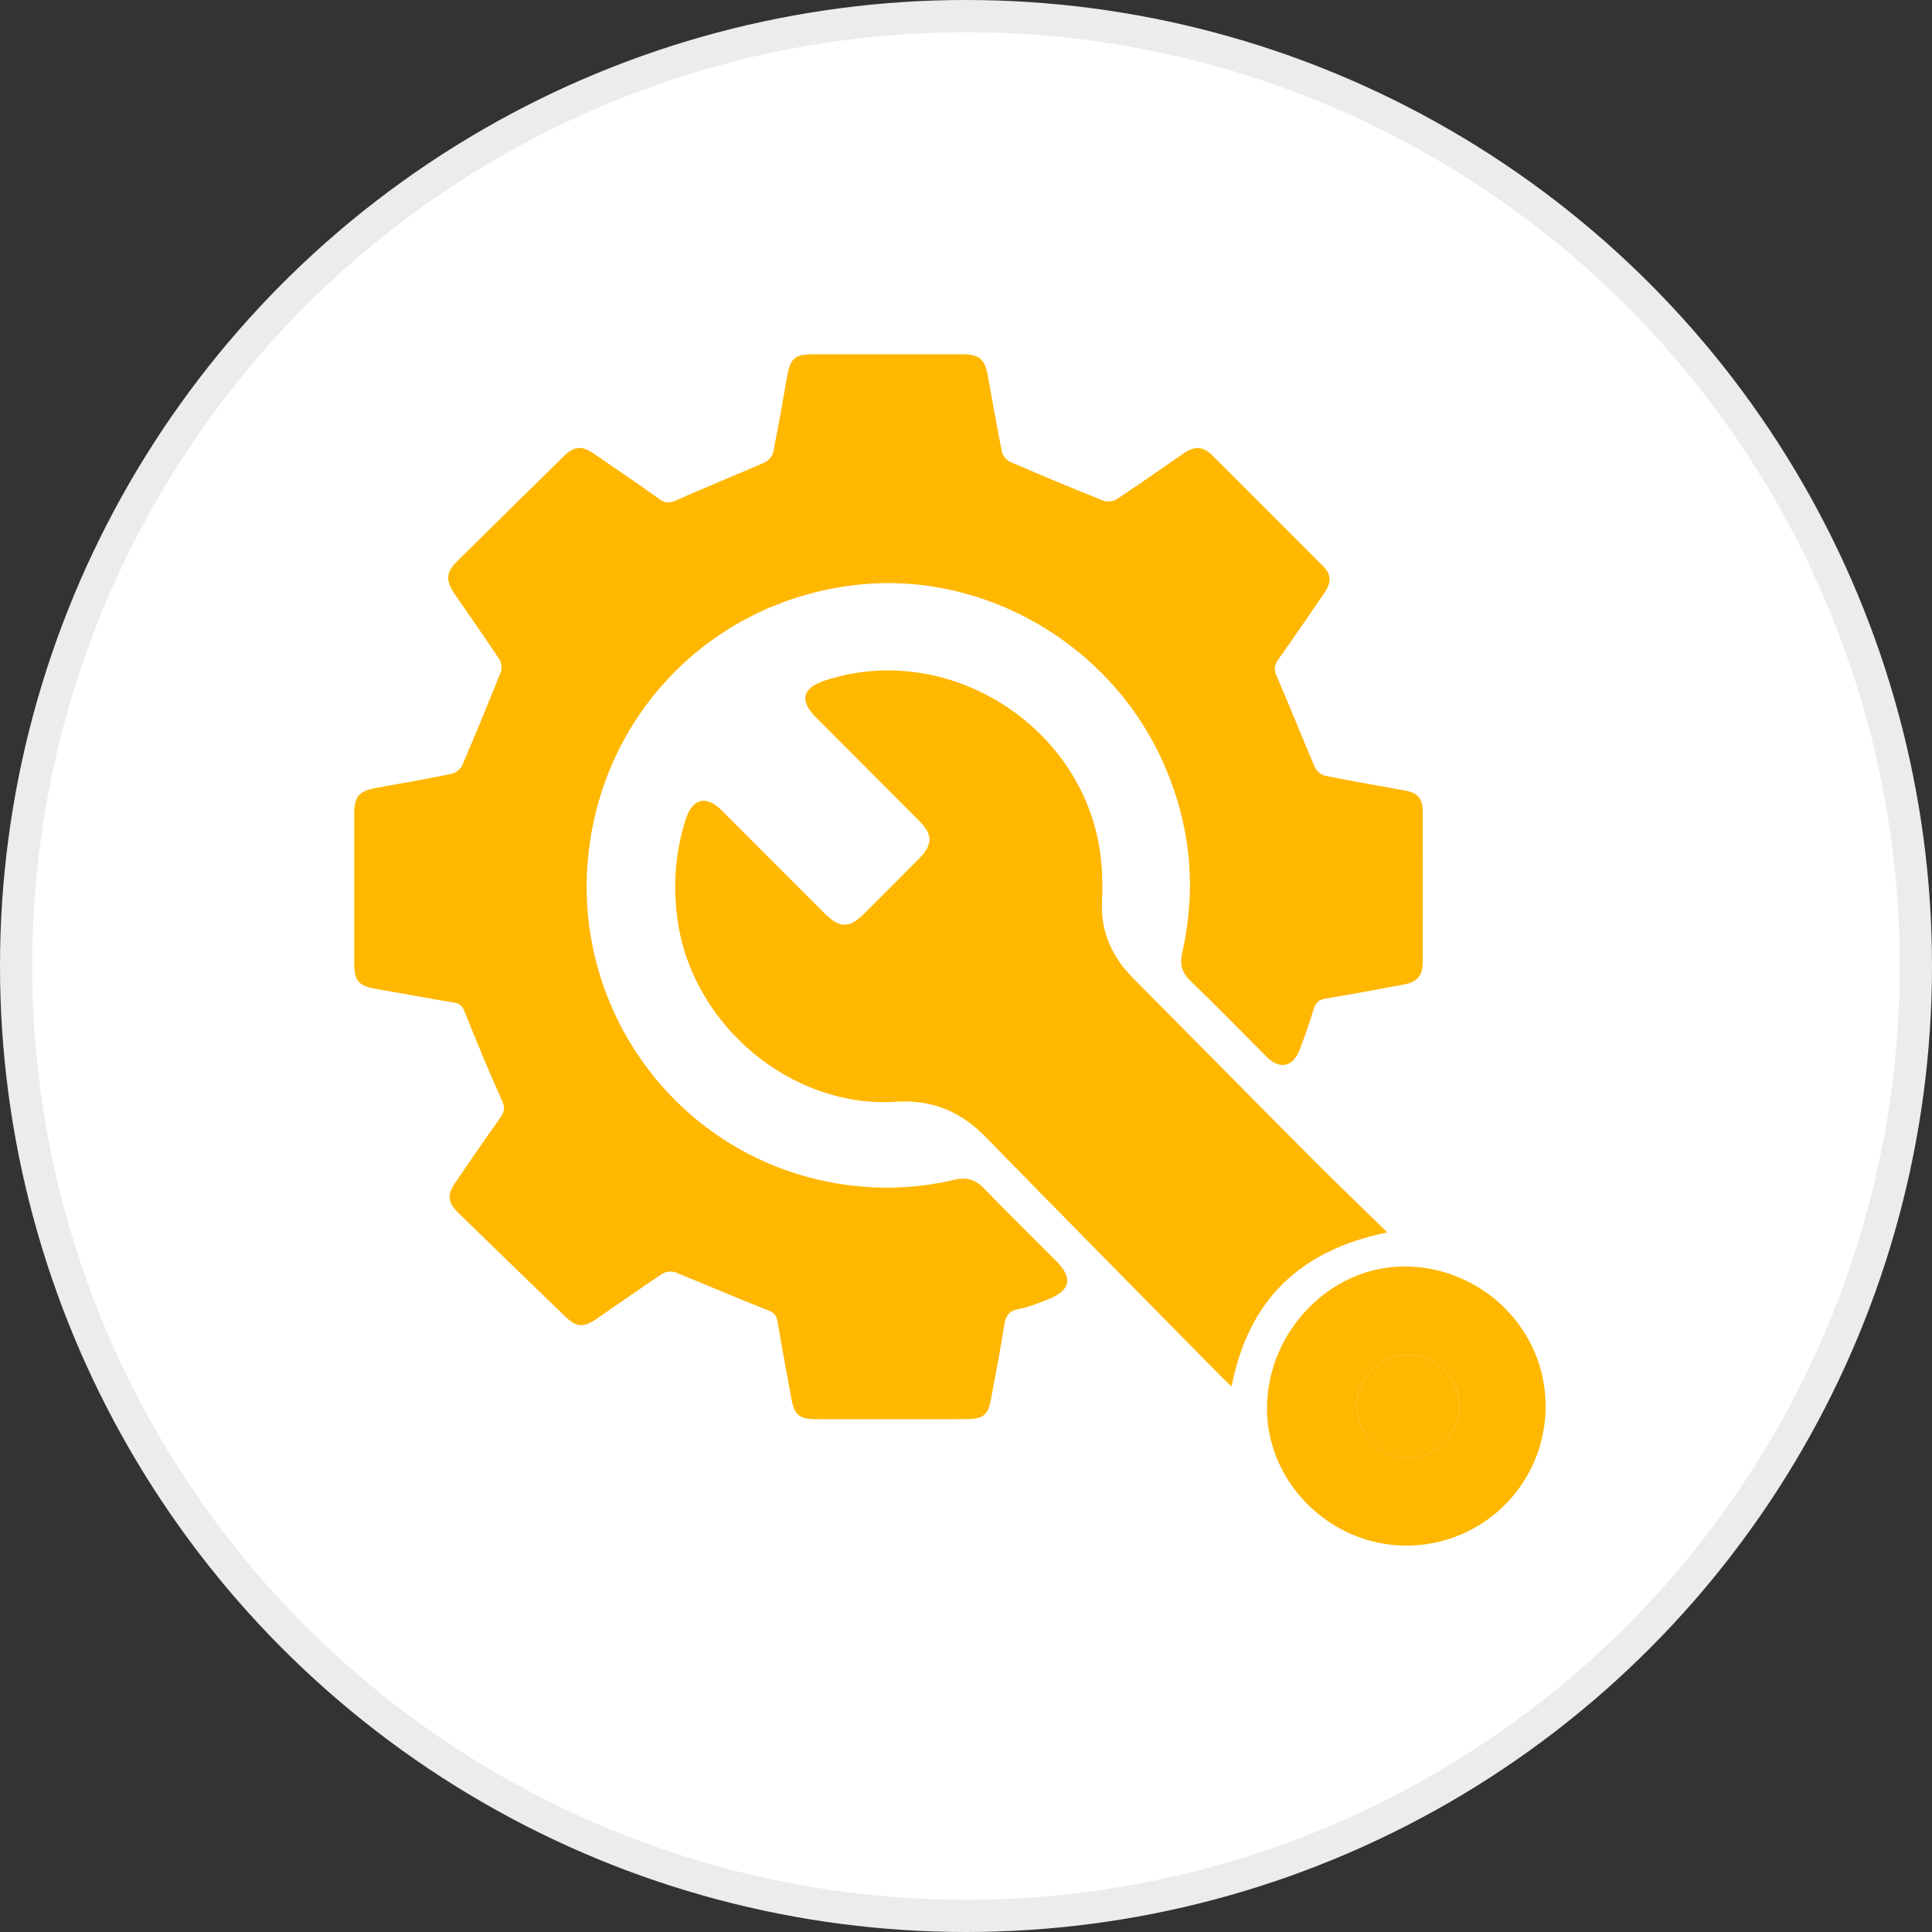 <svg width="60" height="60" viewBox="0 0 60 60" fill="none" xmlns="http://www.w3.org/2000/svg">
<rect x="0" y="0" width="60" height="60" fill="#333333" stroke="none"/>
<circle cx="30" cy="30" r="29.5" fill="white" stroke="#ECECEC"/>
<path d="M27.689 44.075C26.906 44.075 26.124 44.079 25.34 44.074C24.82 44.071 24.667 43.938 24.576 43.433C24.432 42.639 24.283 41.845 24.148 41.049C24.115 40.861 24.05 40.771 23.855 40.694C22.891 40.317 21.942 39.9 20.982 39.516C20.867 39.47 20.677 39.487 20.575 39.554C19.891 40.005 19.223 40.481 18.547 40.944C18.117 41.239 17.911 41.23 17.544 40.877C16.434 39.807 15.327 38.732 14.223 37.656C13.908 37.349 13.883 37.106 14.129 36.745C14.598 36.057 15.066 35.37 15.55 34.692C15.68 34.509 15.679 34.381 15.585 34.171C15.18 33.27 14.805 32.355 14.436 31.439C14.365 31.263 14.3 31.165 14.095 31.133C13.299 31.008 12.507 30.853 11.712 30.718C11.136 30.62 11.002 30.477 11.001 29.903C11 28.36 11 26.816 11.001 25.273C11.001 24.732 11.151 24.563 11.69 24.467C12.472 24.328 13.254 24.191 14.031 24.031C14.154 24.006 14.304 23.885 14.353 23.771C14.768 22.807 15.166 21.838 15.554 20.864C15.597 20.756 15.576 20.579 15.512 20.482C15.06 19.798 14.588 19.127 14.123 18.452C13.831 18.026 13.848 17.774 14.208 17.419C15.306 16.335 16.404 15.253 17.505 14.173C17.833 13.851 18.063 13.829 18.447 14.092C19.123 14.554 19.801 15.015 20.466 15.493C20.661 15.634 20.8 15.63 21.022 15.531C21.921 15.125 22.839 14.761 23.743 14.364C23.859 14.313 23.987 14.169 24.011 14.049C24.17 13.27 24.304 12.486 24.443 11.703C24.545 11.122 24.677 11.003 25.264 11.003C26.805 11.002 28.347 11.001 29.887 11.003C30.415 11.004 30.586 11.153 30.677 11.664C30.82 12.458 30.957 13.255 31.119 14.045C31.143 14.164 31.273 14.303 31.389 14.353C32.339 14.763 33.295 15.161 34.257 15.545C34.374 15.592 34.565 15.58 34.668 15.512C35.362 15.054 36.041 14.574 36.726 14.103C37.109 13.839 37.352 13.845 37.671 14.162C38.817 15.301 39.954 16.449 41.099 17.59C41.371 17.861 41.327 18.129 41.131 18.412C40.651 19.107 40.18 19.807 39.689 20.494C39.556 20.682 39.57 20.818 39.659 21.021C40.062 21.949 40.432 22.892 40.832 23.822C40.882 23.938 41.028 24.067 41.15 24.092C41.964 24.258 42.783 24.395 43.601 24.544C44.042 24.624 44.184 24.787 44.185 25.239C44.188 26.782 44.188 28.326 44.185 29.869C44.184 30.3 44.017 30.497 43.6 30.575C42.795 30.724 41.991 30.878 41.183 31.008C40.951 31.045 40.854 31.145 40.79 31.361C40.664 31.782 40.517 32.198 40.359 32.608C40.156 33.137 39.738 33.222 39.344 32.828C38.557 32.04 37.782 31.239 36.977 30.469C36.702 30.205 36.633 29.951 36.714 29.589C37.177 27.539 36.969 25.551 36.103 23.636C34.441 19.962 30.514 17.711 26.566 18.168C22.479 18.64 19.239 21.602 18.415 25.617C17.316 30.976 20.961 36.115 26.354 36.806C27.457 36.947 28.552 36.898 29.633 36.639C30.009 36.549 30.285 36.626 30.555 36.904C31.296 37.668 32.057 38.413 32.808 39.168C33.324 39.688 33.245 40.077 32.565 40.345C32.259 40.466 31.949 40.598 31.628 40.655C31.306 40.713 31.23 40.892 31.185 41.172C31.061 41.946 30.917 42.715 30.77 43.484C30.684 43.933 30.527 44.066 30.074 44.071C29.279 44.08 28.484 44.075 27.689 44.075Z" fill="#FFB700"/>
<path d="M43.084 38.273C40.361 38.83 38.774 40.371 38.248 43.058C38.127 42.944 38.018 42.843 37.913 42.737C35.473 40.259 33.029 37.788 30.6 35.301C29.824 34.507 28.933 34.143 27.806 34.216C24.609 34.42 21.552 31.881 21.057 28.667C20.889 27.57 20.957 26.494 21.298 25.439C21.508 24.791 21.931 24.688 22.413 25.167C23.478 26.231 24.54 27.299 25.605 28.363C26.078 28.835 26.375 28.836 26.845 28.367C27.409 27.805 27.971 27.243 28.531 26.677C28.973 26.232 28.978 25.928 28.539 25.486C27.477 24.418 26.412 23.354 25.348 22.288C24.813 21.751 24.912 21.362 25.641 21.126C29.574 19.854 33.866 22.709 34.206 26.83C34.237 27.207 34.242 27.589 34.223 27.966C34.173 28.937 34.536 29.725 35.211 30.402C37.059 32.259 38.896 34.126 40.745 35.983C41.496 36.734 42.264 37.47 43.084 38.273Z" fill="#FFB700"/>
<path d="M43.666 48C41.308 47.997 39.329 46.033 39.348 43.712C39.366 41.326 41.336 39.316 43.636 39.331C46.043 39.348 48.001 41.29 48.001 43.663C48.002 46.07 46.069 48.003 43.666 48ZM43.718 42.076C42.847 42.086 42.138 42.799 42.137 43.67C42.135 44.548 42.875 45.282 43.753 45.27C44.599 45.259 45.343 44.494 45.327 43.654C45.31 42.794 44.569 42.066 43.718 42.076Z" fill="#FFB700"/>
<path d="M43.718 42.076C44.568 42.066 45.309 42.795 45.326 43.655C45.343 44.495 44.597 45.259 43.752 45.271C42.876 45.283 42.136 44.549 42.137 43.671C42.139 42.8 42.846 42.086 43.718 42.076Z" fill="#FFB700"/>
</svg>
